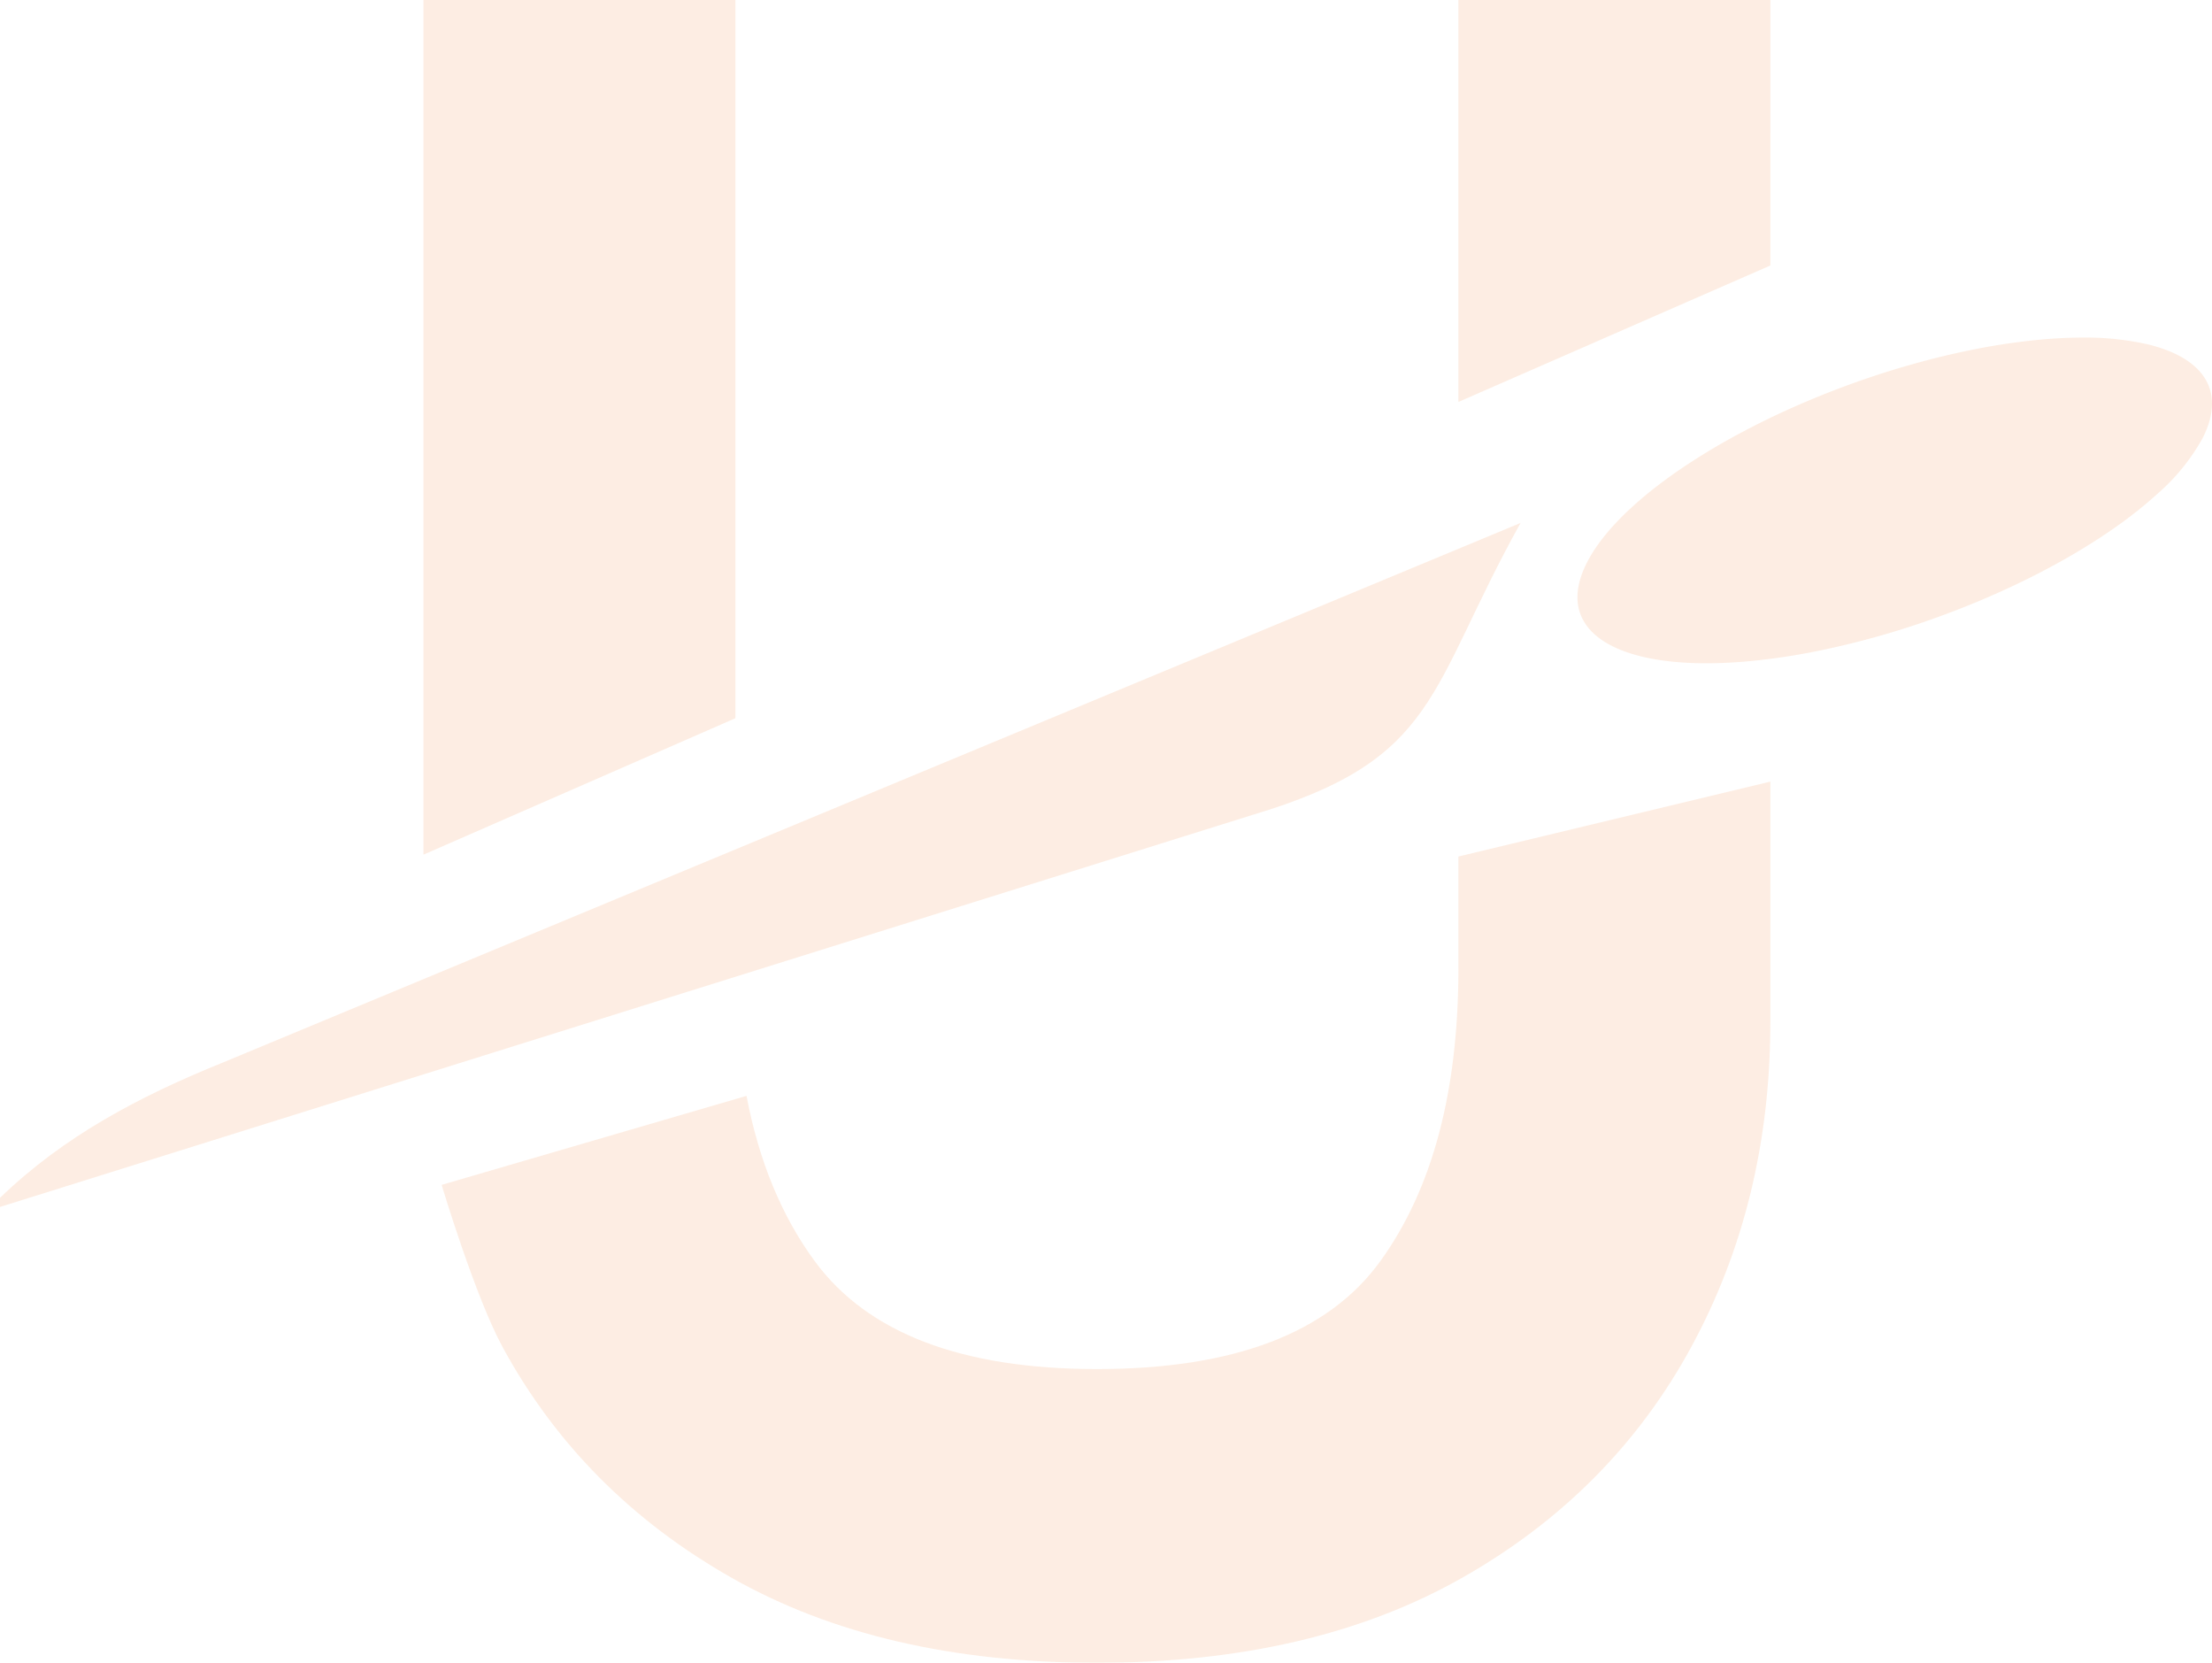 <svg xmlns="http://www.w3.org/2000/svg" xmlns:xlink="http://www.w3.org/1999/xlink" width="398.886" height="299.764" viewBox="0 0 398.886 299.764">
  <defs>
    <clipPath id="clip-path">
      <rect id="Rectangle_138" data-name="Rectangle 138" width="398.886" height="299.764" fill="#fbd8c0"/>
    </clipPath>
  </defs>
  <g id="Group_546" data-name="Group 546" transform="translate(-30 8)" opacity="0.451">
    <g id="Group_526" data-name="Group 526" transform="translate(30 -8)" clipPath="url(#clip-path)">
      <path id="Path_470" data-name="Path 470" d="M325.775,49.882a50.91,50.91,0,0,0-11.44-1.158q-3.309,0-7,.314a115.741,115.741,0,0,0-12.856,1.871c-3.806.762-7.619,1.695-11.394,2.772-26.6,7.587-51.309,22.361-58.1,35.5-5.876,11.372,3.35,18.259,21.491,18.259q3.337,0,7.066-.316a116.118,116.118,0,0,0,12.854-1.872,152.163,152.163,0,0,0,20.148-5.548c16.683-5.824,31.849-14.206,41.265-22.815a37.239,37.239,0,0,0,8.081-9.912c4.472-8.654.18-14.7-10.111-17.1" transform="translate(61.24 12.133)" fill="#fbd8c0"/>
      <path id="Path_471" data-name="Path 471" d="M226.053,128.055,0,198.79v-1.644c11.492-11.093,25.064-18.258,39.969-24.3L274.2,75.481c-16.769,30.14-14.641,42.566-48.146,52.574" transform="translate(0 18.796)" fill="#fbd8c0"/>
      <path id="Path_472" data-name="Path 472" d="M262.63,0H206.373V72.463l56.256-24.6Z" transform="translate(56.619)" fill="#fbd8c0"/>
      <path id="Path_473" data-name="Path 473" d="M245.847,146.515q0,33.261-14.065,52.732t-51.123,19.473q-36.615,0-50.9-19.473-8.946-12.187-12.287-29.779L62.493,185.515S68.5,205.595,73.5,214.783q14.285,26.256,41.3,41.574t65.857,15.315q38.846,0,65.857-15.315t41.3-41.574q14.283-26.259,14.287-58.64v-43.33L245.847,126.32Z" transform="translate(17.145 28.092)" fill="#fbd8c0"/>
      <path id="Path_474" data-name="Path 474" d="M116.178,0H59.92V154.078l56.258-24.6Z" transform="translate(16.439)" fill="#fbd8c0"/>
    </g>
  </g>
</svg>
